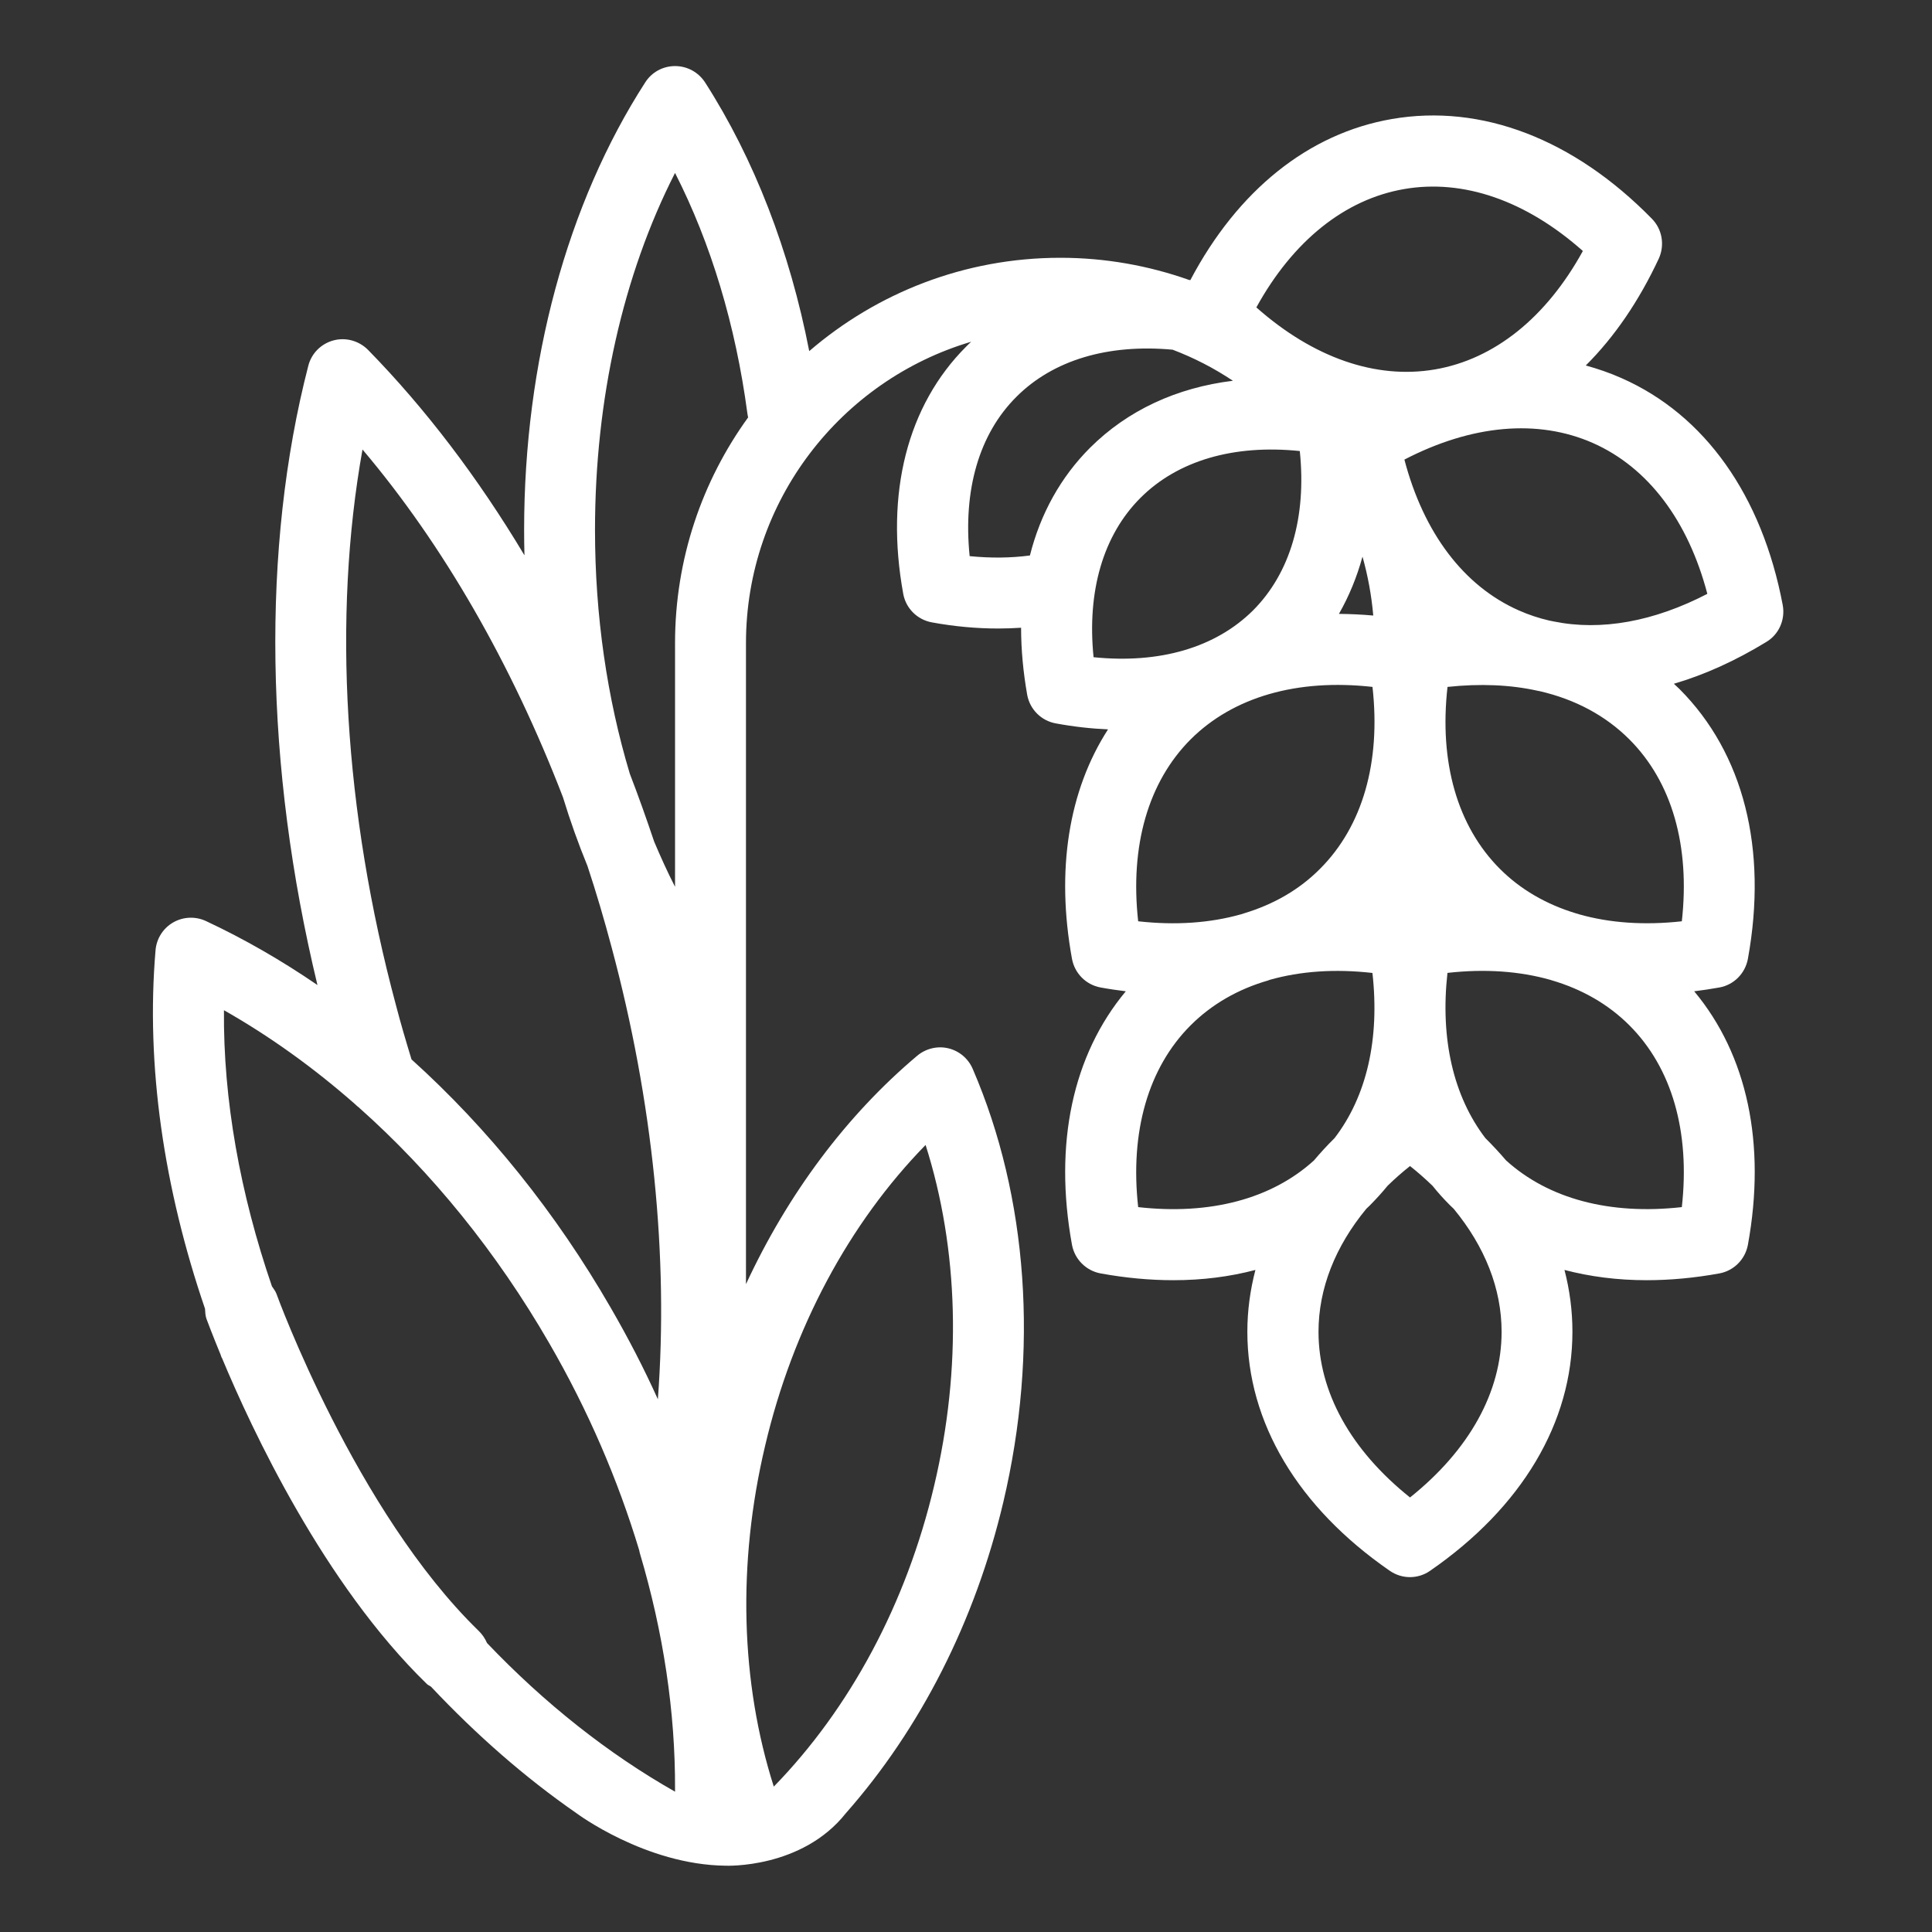 <?xml version="1.0" encoding="utf-8"?>
<!-- Generator: Adobe Illustrator 16.0.0, SVG Export Plug-In . SVG Version: 6.00 Build 0)  -->
<!DOCTYPE svg PUBLIC "-//W3C//DTD SVG 1.1//EN" "http://www.w3.org/Graphics/SVG/1.1/DTD/svg11.dtd">
<svg version="1.1" id="Layer_1" xmlns="http://www.w3.org/2000/svg" xmlns:xlink="http://www.w3.org/1999/xlink" x="0px" y="0px"
	 width="35px" height="35px" viewBox="0 0 35 35" enable-background="new 0 0 35 35" xml:space="preserve">
<rect x="0" y="0" width="35" height="35" fill="#333333" stroke="none"/>
<g>
	<path fill="none" d="M24.683,10.084c-0.102,0.372-0.245,0.718-0.427,1.037c0.202,0.001,0.41,0.011,0.622,0.031
		C24.846,10.786,24.779,10.429,24.683,10.084z"/>
	<path fill="none" d="M25.998,6.692c1.076-0.185,2.016-0.942,2.677-2.145c-1.027-0.912-2.163-1.308-3.238-1.122
		s-2.014,0.94-2.677,2.144C23.789,6.479,24.925,6.877,25.998,6.692z"/>
	<path fill="none" d="M21.243,6.335c-1.172-0.107-2.165,0.188-2.83,0.854c-0.677,0.675-0.968,1.688-0.847,2.886
		c0.382,0.038,0.746,0.035,1.092-0.012c0.189-0.756,0.558-1.422,1.092-1.954c0.679-0.675,1.564-1.086,2.585-1.211
		C21.996,6.672,21.63,6.483,21.243,6.335z"/>
	<path fill="none" d="M12.229,3.133c-0.942,1.846-1.45,4.1-1.45,6.468c0,1.549,0.219,3.049,0.631,4.417
		c0.156,0.403,0.301,0.814,0.441,1.229c0.119,0.281,0.242,0.553,0.378,0.818v-4.414c0-1.525,0.491-2.939,1.324-4.089
		c-0.004-0.024-0.012-0.051-0.014-0.077C13.327,5.895,12.88,4.41,12.229,3.133z"/>
	<path fill="none" d="M22.699,11.057c0.675-0.676,0.971-1.689,0.847-2.887c-1.196-0.123-2.211,0.173-2.887,0.849
		c-0.675,0.675-0.97,1.69-0.849,2.886C21.009,12.028,22.021,11.732,22.699,11.057z"/>
	<path fill="none" d="M16.923,26.915c0.505-2.129,0.445-4.286-0.155-6.173c-1.385,1.417-2.406,3.317-2.907,5.449
		c-0.505,2.132-0.445,4.289,0.158,6.175C15.399,30.949,16.42,29.049,16.923,26.915z"/>
	<path fill="none" d="M10.643,15.688c-0.166-0.403-0.313-0.819-0.445-1.248c-0.93-2.413-2.169-4.571-3.631-6.298
		c-0.543,3.034-0.335,6.56,0.606,10.07c0.085,0.326,0.182,0.654,0.281,0.979c1.387,1.25,2.616,2.775,3.61,4.501
		c0.313,0.541,0.601,1.097,0.853,1.656c0.194-2.572-0.089-5.398-0.837-8.184C10.948,16.665,10.802,16.172,10.643,15.688z"/>
	<path fill="none" d="M21.569,13.395c-0.771,0.771-1.102,1.93-0.95,3.295c0.679,0.075,1.306,0.031,1.861-0.126
		c0.019-0.007,0.039-0.013,0.057-0.018c0.54-0.163,1.005-0.431,1.377-0.807c0.771-0.77,1.104-1.929,0.95-3.295
		C23.502,12.292,22.342,12.624,21.569,13.395z"/>
	<path fill="none" d="M27.893,12.521c-0.012-0.001-0.022-0.003-0.032-0.006c-0.497-0.111-1.05-0.135-1.638-0.071
		c-0.153,1.366,0.18,2.525,0.948,3.295c0.374,0.375,0.841,0.644,1.375,0.806c0.021,0.006,0.042,0.012,0.063,0.019
		c0.554,0.157,1.181,0.202,1.859,0.126c0.152-1.365-0.178-2.523-0.95-3.295C29.085,12.963,28.533,12.669,27.893,12.521z"/>
	<path fill="none" d="M24.864,17.625c-0.68-0.077-1.304-0.033-1.862,0.125c-0.008,0.003-0.016,0.006-0.025,0.01
		c-0.551,0.16-1.025,0.434-1.407,0.814c-0.771,0.771-1.102,1.929-0.95,3.293c1.304,0.146,2.418-0.149,3.186-0.846
		c0.115-0.137,0.239-0.272,0.374-0.405C24.761,19.859,24.998,18.822,24.864,17.625z"/>
	<path fill="none" d="M28.858,8.026c-0.998-0.44-2.195-0.333-3.416,0.3c0.35,1.329,1.075,2.291,2.072,2.732
		c0.18,0.08,0.366,0.14,0.552,0.184c0.028,0.006,0.057,0.011,0.085,0.017c0.854,0.174,1.81,0.002,2.779-0.501
		C30.581,9.43,29.855,8.468,28.858,8.026z"/>
	<path fill="none" d="M26.263,21.828c-0.11-0.11-0.214-0.225-0.311-0.347c-0.128-0.123-0.263-0.243-0.408-0.358
		c-0.146,0.115-0.281,0.235-0.407,0.358c-0.099,0.122-0.204,0.236-0.313,0.347c-0.022,0.024-0.049,0.046-0.071,0.068
		c-0.565,0.686-0.867,1.448-0.867,2.23c0,1.09,0.584,2.143,1.658,3.001c1.073-0.858,1.659-1.911,1.659-3.001
		c0-0.782-0.303-1.545-0.869-2.23C26.312,21.874,26.285,21.853,26.263,21.828z"/>
	<path fill="none" d="M28.104,17.758c-0.006-0.001-0.012-0.004-0.018-0.006c-0.557-0.158-1.183-0.203-1.864-0.126
		c-0.134,1.197,0.107,2.235,0.686,2.992c0.133,0.133,0.259,0.269,0.376,0.405c0.769,0.696,1.882,0.992,3.184,0.846
		c0.152-1.364-0.178-2.522-0.95-3.293C29.136,18.192,28.656,17.918,28.104,17.758z"/>
</g>
<path fill="#FFFFFF" d="M32.296,10.962c-0.376-1.987-1.411-3.446-2.918-4.111c-0.212-0.095-0.433-0.17-0.65-0.23
	c0.52-0.518,0.964-1.168,1.324-1.939c0.109-0.243,0.061-0.531-0.128-0.721c-1.415-1.444-3.089-2.085-4.708-1.805
	c-1.51,0.26-2.794,1.293-3.652,2.919c-0.009-0.001-0.017-0.003-0.024-0.004c-0.729-0.258-1.515-0.401-2.331-0.401
	c-1.737,0-3.326,0.638-4.549,1.691c-0.352-1.815-0.999-3.485-1.888-4.87c-0.121-0.184-0.323-0.294-0.542-0.294
	c-0.22,0-0.422,0.11-0.54,0.294c-1.417,2.196-2.195,5.076-2.195,8.108c0,0.154,0.002,0.307,0.006,0.461
	C8.661,8.656,7.707,7.4,6.666,6.337c-0.164-0.164-0.402-0.23-0.626-0.17c-0.225,0.061-0.398,0.236-0.455,0.46
	c-0.852,3.299-0.79,7.255,0.166,11.218c-0.653-0.447-1.327-0.835-2.019-1.159c-0.19-0.089-0.413-0.08-0.595,0.025
	c-0.182,0.105-0.301,0.292-0.319,0.502c-0.178,2.083,0.149,4.311,0.896,6.496c0.004,0.061,0.005,0.124,0.027,0.185
	c0.014,0.038,0.104,0.279,0.255,0.646c0.006,0.017,0.01,0.031,0.016,0.047c0.002,0.006,0.007,0.009,0.009,0.014
	c0.542,1.3,1.846,4.092,3.712,5.906c0.022,0.022,0.052,0.031,0.076,0.05c0.818,0.869,1.698,1.642,2.63,2.288
	c0,0,1.25,0.938,2.706,0.954c0,0,1.381,0.06,2.181-0.954c1.348-1.528,2.341-3.478,2.85-5.633c0.645-2.734,0.449-5.522-0.554-7.847
	c-0.081-0.189-0.245-0.327-0.443-0.374c-0.196-0.047-0.406,0.004-0.562,0.134c-1.286,1.083-2.345,2.506-3.103,4.139V11.651
	c0-2.579,1.725-4.764,4.08-5.46c-0.03,0.028-0.061,0.057-0.091,0.088c-1.067,1.067-1.472,2.658-1.14,4.479
	c0.048,0.263,0.254,0.469,0.52,0.517c0.408,0.075,0.811,0.111,1.197,0.111c0.142,0,0.281-0.005,0.418-0.014
	c0,0.391,0.037,0.797,0.111,1.218c0.049,0.262,0.255,0.468,0.518,0.515c0.325,0.06,0.639,0.095,0.946,0.108
	c-0.714,1.107-0.946,2.55-0.653,4.157c0.049,0.265,0.255,0.471,0.518,0.519c0.151,0.028,0.306,0.05,0.457,0.069
	c-0.962,1.153-1.308,2.764-0.975,4.593c0.049,0.263,0.255,0.469,0.518,0.518c0.457,0.083,0.896,0.123,1.32,0.123
	c0.525,0,1.021-0.063,1.485-0.186c-0.095,0.366-0.146,0.738-0.146,1.12c0,1.642,0.916,3.181,2.58,4.33
	c0.111,0.077,0.238,0.115,0.366,0.115c0.127,0,0.256-0.038,0.365-0.115c1.664-1.149,2.578-2.688,2.578-4.33
	c0-0.382-0.049-0.754-0.144-1.12c0.463,0.122,0.962,0.186,1.487,0.186c0.423,0,0.863-0.04,1.32-0.123
	c0.263-0.049,0.467-0.255,0.516-0.518c0.333-1.829-0.011-3.44-0.973-4.593c0.149-0.019,0.304-0.041,0.457-0.069
	c0.263-0.048,0.467-0.254,0.516-0.519c0.361-1.989-0.077-3.723-1.239-4.887c-0.032-0.032-0.066-0.064-0.102-0.096
	c0.559-0.164,1.116-0.417,1.672-0.756C32.229,11.493,32.344,11.225,32.296,10.962z M13.861,26.191
	c0.501-2.132,1.522-4.032,2.907-5.449c0.6,1.887,0.661,4.044,0.155,6.173c-0.503,2.134-1.524,4.034-2.905,5.451
	C13.416,30.48,13.355,28.323,13.861,26.191z M6.567,8.143c1.462,1.727,2.701,3.885,3.631,6.298c0.131,0.428,0.279,0.844,0.445,1.248
	c0.16,0.484,0.305,0.976,0.438,1.476c0.748,2.786,1.031,5.612,0.837,8.184c-0.252-0.56-0.54-1.115-0.853-1.656
	c-0.995-1.726-2.224-3.251-3.61-4.501c-0.099-0.324-0.196-0.652-0.281-0.979C6.231,14.702,6.023,11.177,6.567,8.143z M12.229,32.458
	c-1.213-0.688-2.365-1.601-3.406-2.693c-0.035-0.081-0.085-0.156-0.152-0.221c-2.221-2.159-3.65-6.067-3.663-6.106
	c-0.019-0.052-0.054-0.091-0.082-0.136c-0.576-1.68-0.883-3.38-0.869-5.001c0.829,0.47,1.626,1.043,2.378,1.704
	c0.021,0.021,0.041,0.039,0.065,0.057c1.324,1.176,2.5,2.626,3.451,4.273c0.702,1.212,1.245,2.477,1.629,3.75
	c0.002,0.018,0.008,0.036,0.012,0.054c0.426,1.434,0.643,2.878,0.637,4.276V32.458z M12.229,11.651v4.414
	c-0.136-0.265-0.259-0.537-0.378-0.818c-0.14-0.415-0.285-0.826-0.441-1.229c-0.412-1.369-0.631-2.868-0.631-4.417
	c0-2.368,0.508-4.622,1.45-6.468c0.651,1.277,1.098,2.762,1.31,4.352c0.002,0.025,0.01,0.053,0.014,0.077
	C12.721,8.711,12.229,10.125,12.229,11.651z M25.437,3.425c1.075-0.186,2.211,0.21,3.238,1.122c-0.661,1.203-1.601,1.96-2.677,2.145
	c-1.073,0.185-2.209-0.212-3.238-1.123C23.423,4.365,24.361,3.611,25.437,3.425z M24.864,12.444c0.153,1.366-0.18,2.525-0.95,3.295
	c-0.372,0.375-0.837,0.644-1.377,0.807c-0.018,0.005-0.038,0.011-0.057,0.018c-0.556,0.157-1.183,0.202-1.861,0.126
	c-0.151-1.365,0.18-2.523,0.95-3.295C22.342,12.624,23.502,12.292,24.864,12.444z M24.256,11.121
	c0.182-0.318,0.325-0.665,0.427-1.037c0.097,0.345,0.163,0.701,0.195,1.067C24.666,11.132,24.458,11.123,24.256,11.121z
	 M18.658,10.063c-0.346,0.046-0.71,0.05-1.092,0.012c-0.121-1.197,0.17-2.211,0.847-2.886c0.665-0.666,1.658-0.961,2.83-0.854
	c0.387,0.147,0.753,0.336,1.092,0.563c-1.021,0.125-1.906,0.536-2.585,1.211C19.216,8.642,18.848,9.308,18.658,10.063z
	 M19.811,11.906c-0.121-1.196,0.174-2.211,0.849-2.886c0.676-0.676,1.69-0.972,2.887-0.849c0.124,1.197-0.172,2.21-0.847,2.887
	C22.021,11.732,21.009,12.028,19.811,11.906z M20.619,21.868c-0.151-1.364,0.18-2.522,0.95-3.293
	c0.382-0.381,0.856-0.655,1.407-0.814c0.01-0.004,0.018-0.007,0.025-0.01c0.559-0.158,1.183-0.202,1.862-0.125
	c0.134,1.197-0.104,2.234-0.686,2.992c-0.135,0.133-0.259,0.269-0.374,0.405C23.037,21.719,21.923,22.015,20.619,21.868z
	 M25.544,27.128c-1.074-0.858-1.658-1.911-1.658-3.001c0-0.782,0.302-1.545,0.867-2.23c0.022-0.022,0.049-0.044,0.071-0.068
	c0.108-0.11,0.214-0.225,0.313-0.347c0.126-0.123,0.261-0.243,0.407-0.358c0.146,0.115,0.28,0.235,0.408,0.358
	c0.097,0.122,0.2,0.236,0.311,0.347c0.022,0.024,0.049,0.046,0.071,0.068c0.566,0.686,0.869,1.448,0.869,2.23
	C27.203,25.217,26.617,26.27,25.544,27.128z M30.468,21.868c-1.302,0.146-2.415-0.149-3.184-0.846
	c-0.117-0.137-0.243-0.272-0.376-0.405c-0.578-0.757-0.819-1.795-0.686-2.992c0.682-0.077,1.308-0.031,1.864,0.126
	c0.006,0.002,0.012,0.005,0.018,0.006c0.552,0.161,1.031,0.435,1.413,0.817C30.29,19.346,30.62,20.504,30.468,21.868z M30.468,16.69
	c-0.679,0.075-1.306,0.031-1.859-0.126c-0.021-0.007-0.041-0.013-0.063-0.019c-0.534-0.162-1.001-0.431-1.375-0.806
	c-0.769-0.77-1.102-1.929-0.948-3.295c0.588-0.063,1.141-0.04,1.638,0.071c0.01,0.003,0.021,0.005,0.032,0.006
	c0.641,0.148,1.192,0.441,1.625,0.874C30.29,14.167,30.62,15.325,30.468,16.69z M28.151,11.259
	c-0.028-0.006-0.057-0.011-0.085-0.017c-0.186-0.043-0.372-0.104-0.552-0.184c-0.997-0.441-1.723-1.403-2.072-2.732
	c1.221-0.633,2.418-0.74,3.416-0.3c0.997,0.442,1.723,1.403,2.072,2.732C29.961,11.261,29.005,11.433,28.151,11.259z"/>
</svg>
